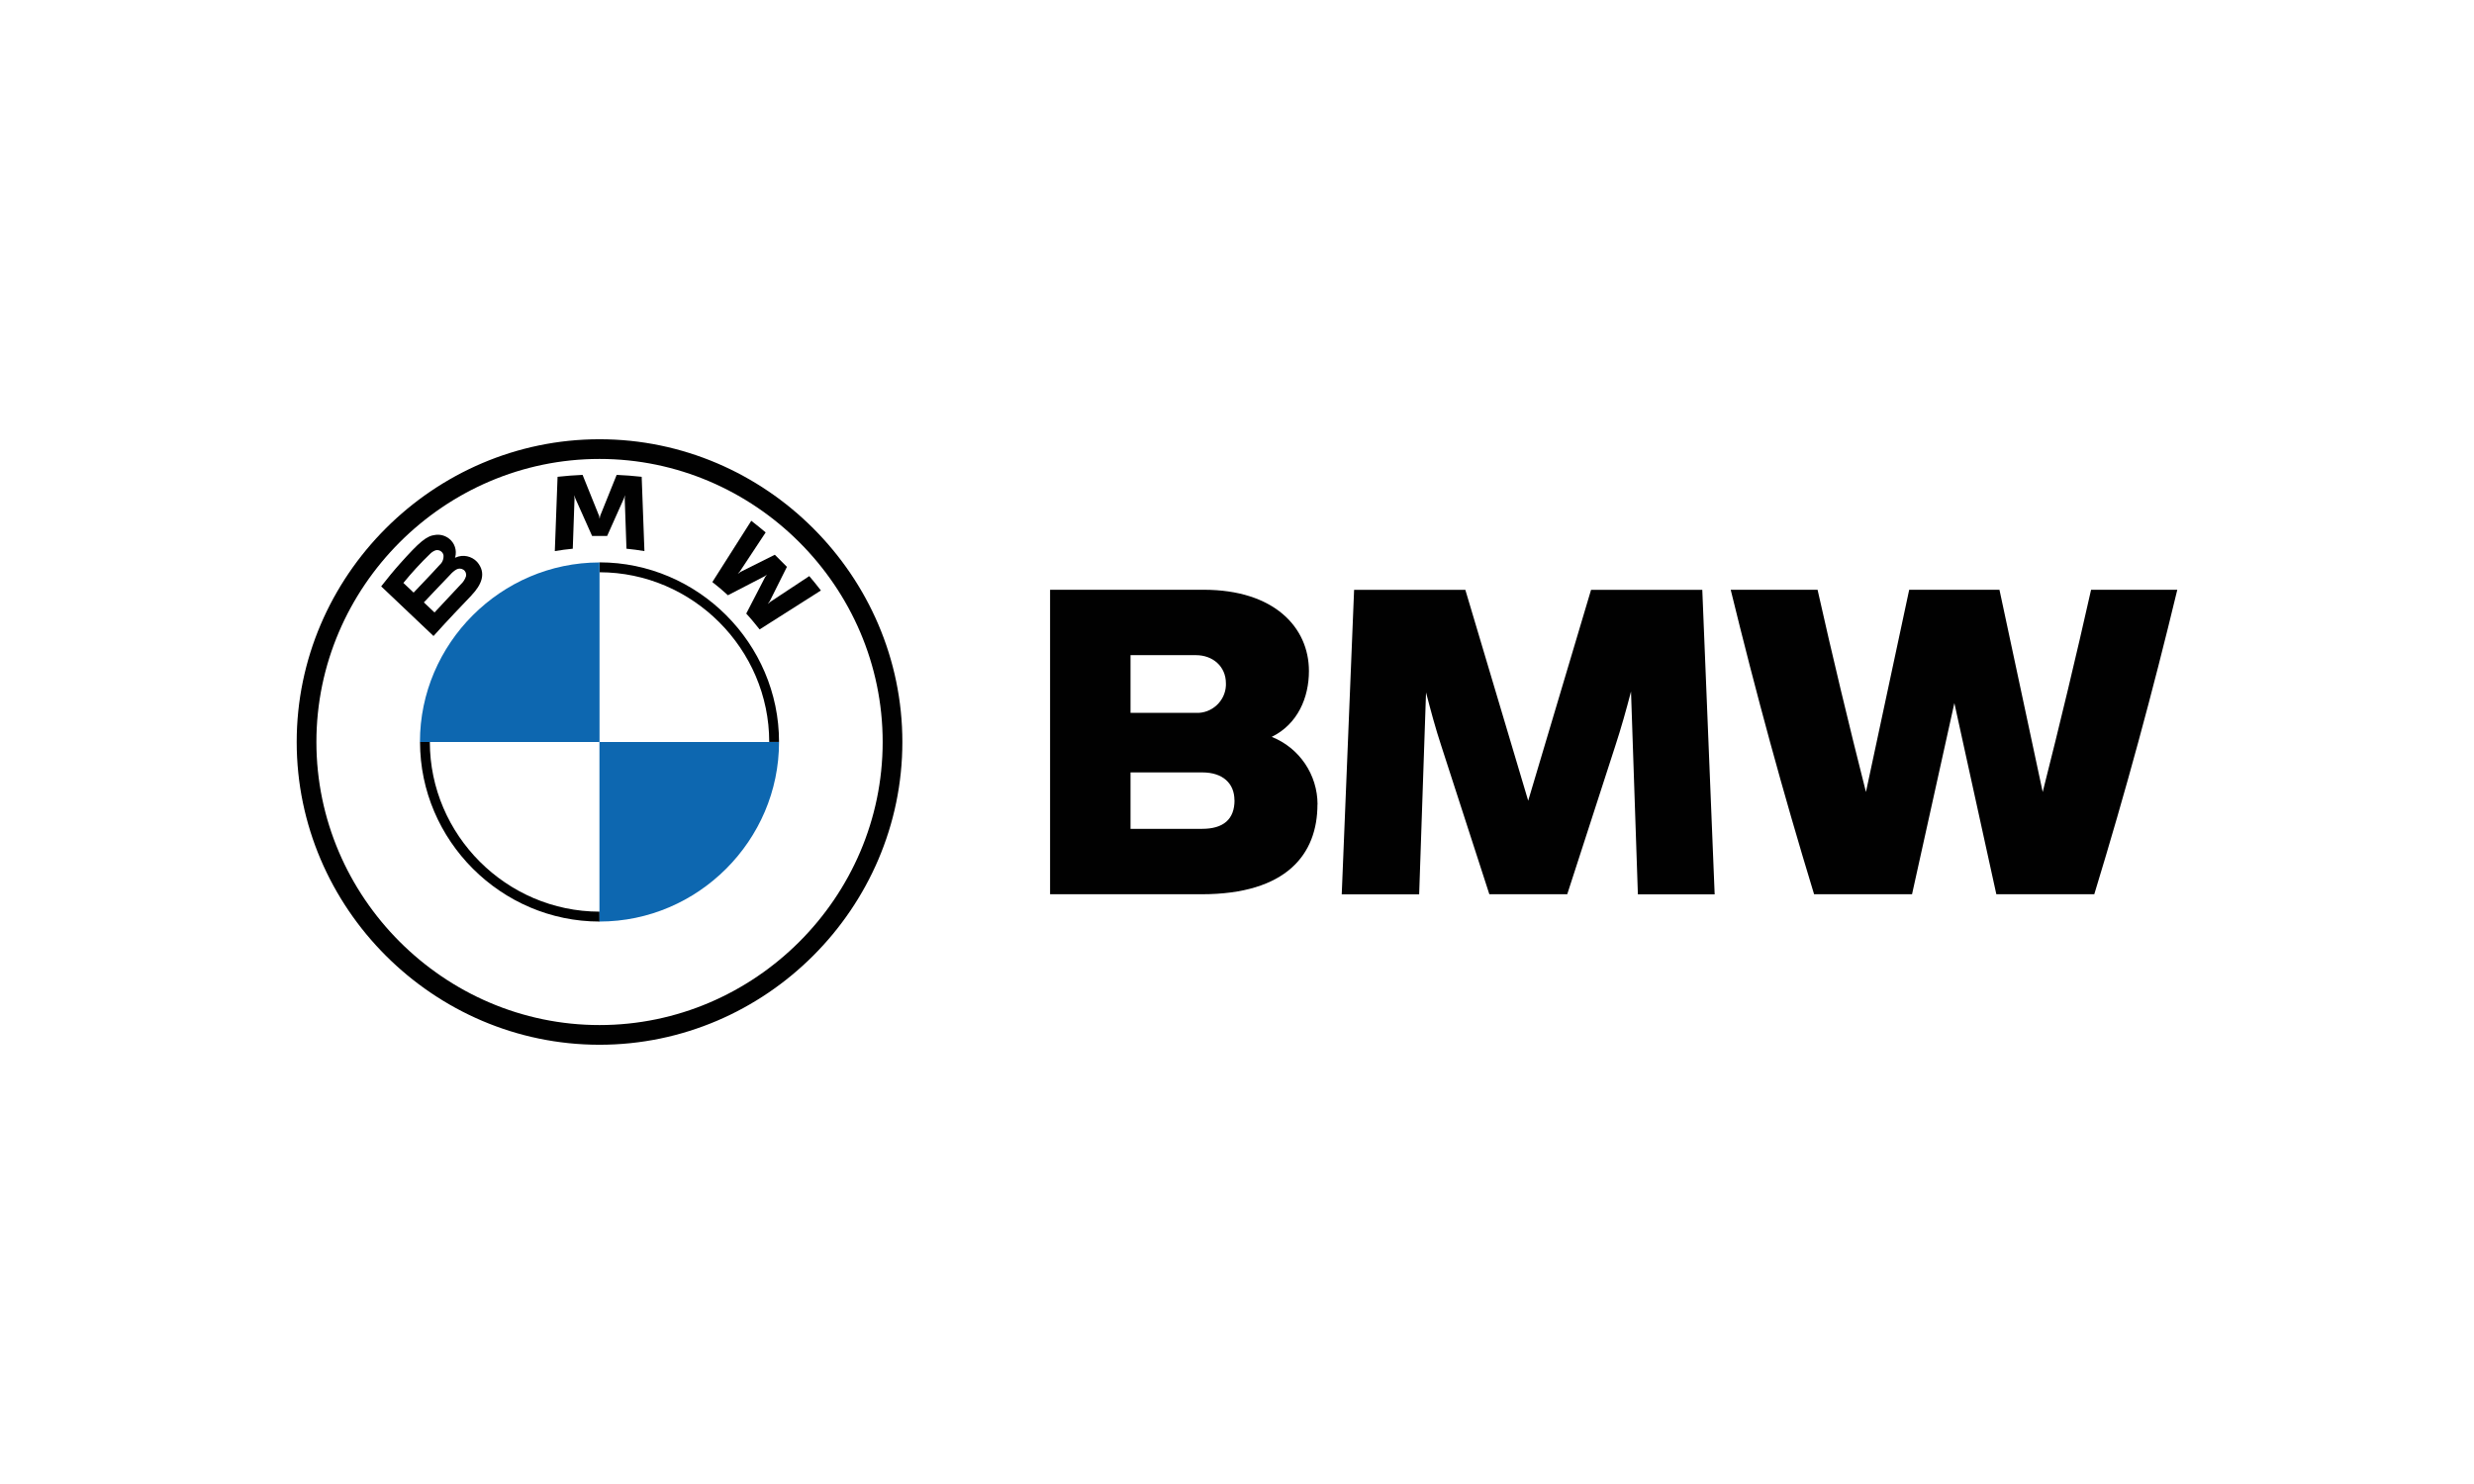 <?xml version="1.0" encoding="UTF-8"?>
<svg id="Layer_1" data-name="Layer 1" xmlns="http://www.w3.org/2000/svg" viewBox="0 0 270 162">
  <defs>
    <style>
      .cls-1 {
        fill: #010101;
      }

      .cls-2 {
        fill: #fff;
      }

      .cls-3 {
        fill: #0d67b0;
      }
    </style>
  </defs>
  <rect class="cls-2" width="270" height="162"/>
  <g>
    <g>
      <path class="cls-1" d="M143.78,87.82c0,5.42-3.36,9.8-12.65,9.8h-16.53v-33.24h16.76c7.7,0,11.49,4.11,11.49,8.87,0,2.89-1.21,5.79-4.06,7.19,3.02,1.2,5,4.13,5,7.38M123.38,71.52v6.3h7.14c1.71.08,3.19-1.27,3.27-2.98,0-.08,0-.16,0-.24,0-1.87-1.45-3.08-3.27-3.08h-7.14ZM134.72,87.35c0-1.82-1.26-3.03-3.5-3.03h-7.84v6.16h7.8c2.33,0,3.55-1.03,3.55-3.13"/>
      <path class="cls-1" d="M178.75,97.62l-.75-22.13c-.51,1.96-1.07,3.97-1.73,5.98l-5.23,16.15h-8.5l-5.23-16.15c-.65-1.96-1.17-3.92-1.68-5.88l-.75,22.04h-8.45l1.35-33.24h12.14l6.86,23.02,6.86-23.02h12.14l1.35,33.24h-8.4Z"/>
      <path class="cls-1" d="M237.62,64.38c-2.71,11.25-5.6,21.9-9.06,33.24h-10.69l-4.58-20.87-4.62,20.87h-10.69c-3.46-11.35-6.35-21.99-9.1-33.24h9.48c1.59,7.1,3.41,14.71,5.28,22.08l4.72-22.08h9.85l4.72,22.08c1.87-7.38,3.69-14.99,5.28-22.08h9.43Z"/>
    </g>
    <g>
      <path class="cls-1" d="M65.43,47.95c-18.13,0-33.05,14.92-33.05,33.05s14.92,33.05,33.05,33.05,33.05-14.92,33.05-33.05-14.92-33.05-33.05-33.05h0M96.33,81c0,16.95-13.95,30.9-30.9,30.9s-30.9-13.95-30.9-30.9,13.95-30.9,30.9-30.9,30.9,13.95,30.9,30.9"/>
      <path class="cls-1" d="M65.43,61.4v1.07c10.16.01,18.51,8.37,18.52,18.52h1.07c0-10.75-8.85-19.6-19.6-19.6M65.43,99.52c-10.16-.01-18.51-8.37-18.52-18.52h-1.07c0,10.75,8.85,19.6,19.6,19.6h0"/>
      <path class="cls-1" d="M81.44,66.98c.45.48,1.09,1.26,1.46,1.73l6.69-4.25c-.33-.44-.87-1.1-1.27-1.57l-4.24,2.8-.29.25.22-.32,1.87-3.74-1.32-1.32-3.74,1.87-.31.22.25-.29,2.8-4.24c-.49-.42-.97-.8-1.57-1.27l-4.25,6.69c.54.41,1.25,1.02,1.7,1.44l4-2.07.26-.19-.19.26-2.07,4Z"/>
      <path class="cls-1" d="M66.26,58.51l1.83-4.1.12-.36-.03.38.19,5.47c.64.06,1.3.15,1.96.26l-.3-8.11c-.91-.1-1.82-.17-2.73-.21l-1.8,4.47-.06.33-.06-.33-1.8-4.47c-.91.04-1.82.11-2.73.21l-.3,8.11c.65-.11,1.32-.2,1.96-.26l.19-5.47-.03-.38.12.36,1.83,4.1h1.67Z"/>
      <path class="cls-1" d="M51.47,64.97c1.06-1.11,1.66-2.4.6-3.63-.6-.64-1.54-.84-2.34-.48l-.08.03.03-.07c.2-.75-.06-1.55-.67-2.02-.42-.33-.95-.48-1.48-.41-.99.1-1.76.78-3.84,3.1-.63.7-1.54,1.8-2.09,2.52l5.71,5.42c1.9-2.1,2.67-2.88,4.16-4.45M44.02,63.64c.91-1.12,1.89-2.19,2.93-3.19.17-.17.37-.3.6-.38.05-.01.1-.02.16-.02.33,0,.62.23.69.55h0c.04.41-.12.81-.42,1.07-.61.69-2.84,3.02-2.84,3.02l-1.11-1.05ZM46.26,65.76s2.17-2.3,2.88-3.03c.19-.22.41-.41.66-.56.24-.14.54-.13.77.02.24.15.35.44.29.71-.11.34-.3.64-.56.88-.3.32-2.88,3.08-2.88,3.08l-1.16-1.1Z"/>
      <path class="cls-3" d="M65.43,61.4v19.6h-19.6c0-10.75,8.84-19.59,19.58-19.6h.02"/>
      <path class="cls-3" d="M85.02,81h0c0,10.75-8.84,19.59-19.58,19.6h-.02v-19.6h19.6Z"/>
    </g>
  </g>
</svg>